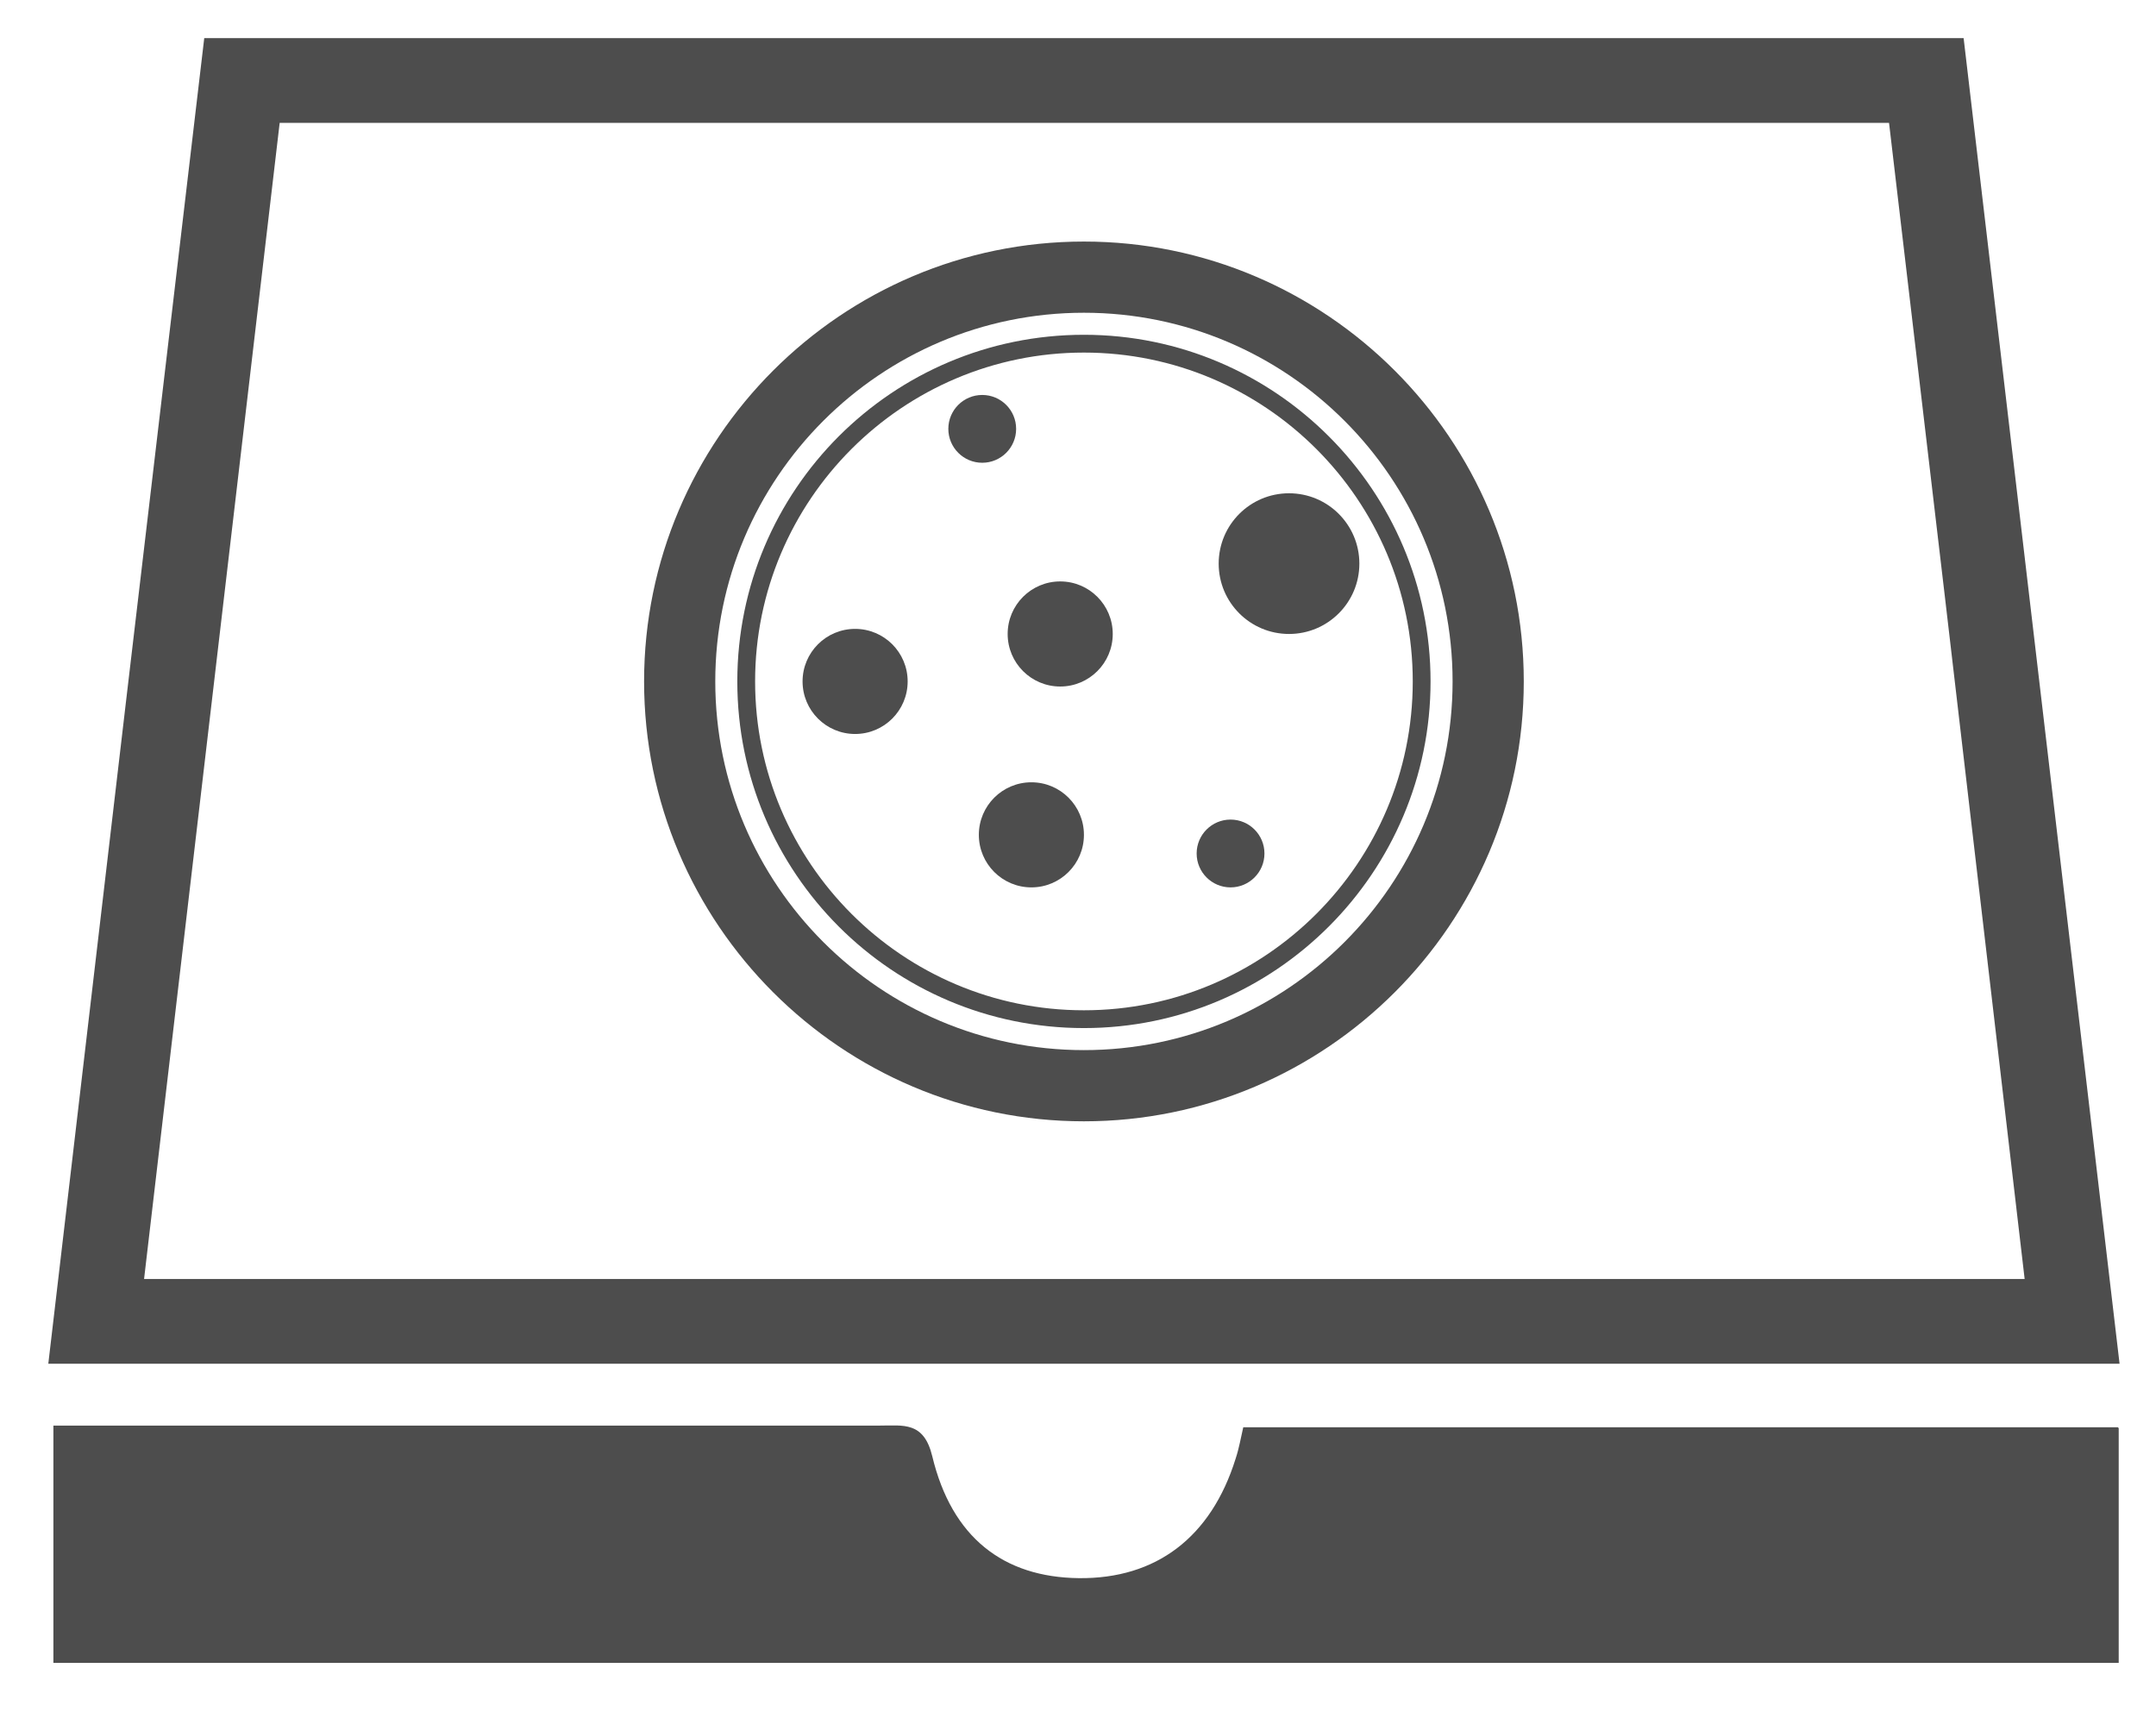 <?xml version="1.0" encoding="UTF-8"?><svg id="Ebene_2" xmlns="http://www.w3.org/2000/svg" viewBox="0 0 25.44 20.2"><defs><style>.cls-1{fill:none;}.cls-2{fill:#4d4d4d;}</style></defs><g id="Ebene_1-2"><path class="cls-2" d="M25,16.85v2.77H.63v-2.8c.37,0,.71,0,1.05,0,2.9,0,5.8,0,8.7,0,.28,0,.52-.05.62.36.23.96.84,1.43,1.73,1.44.91.01,1.56-.48,1.85-1.41.04-.12.06-.24.09-.37h10.32Z"/><path class="cls-2" d="M22.29,1.45l.66,5.6.94,8.04H1.7l.53-4.52L3.3,1.45h18.99M23.18.45H2.41c-.62,5.24-1.23,10.43-1.84,15.64h24.44c-.62-5.27-1.23-10.46-1.84-15.64h0Z"/><path class="cls-2" d="M12.79,13.23c-2.86,0-5.19-2.33-5.19-5.19s2.33-5.19,5.19-5.19,5.19,2.33,5.19,5.19-2.33,5.19-5.19,5.19ZM12.79,3.69c-2.4,0-4.35,1.95-4.35,4.35s1.95,4.35,4.35,4.35,4.35-1.95,4.35-4.35-1.95-4.35-4.35-4.35Z"/><path class="cls-2" d="M12.79,12.13c-2.26,0-4.09-1.83-4.09-4.09s1.83-4.09,4.09-4.09,4.09,1.84,4.09,4.09-1.83,4.09-4.09,4.09ZM12.79,4.16c-2.14,0-3.88,1.74-3.88,3.88s1.74,3.88,3.88,3.88,3.88-1.74,3.88-3.88-1.74-3.88-3.88-3.88Z"/><circle class="cls-2" cx="10.09" cy="8.04" r=".62"/><circle class="cls-2" cx="12.17" cy="9.85" r=".62"/><circle class="cls-2" cx="14.52" cy="10.07" r=".4"/><circle class="cls-2" cx="12.51" cy="7.48" r=".62"/><circle class="cls-2" cx="15.21" cy="6.65" r=".83"/><circle class="cls-2" cx="11.59" cy="5.06" r=".4"/><rect class="cls-1" width="25.44" height="20.2"/></g></svg>